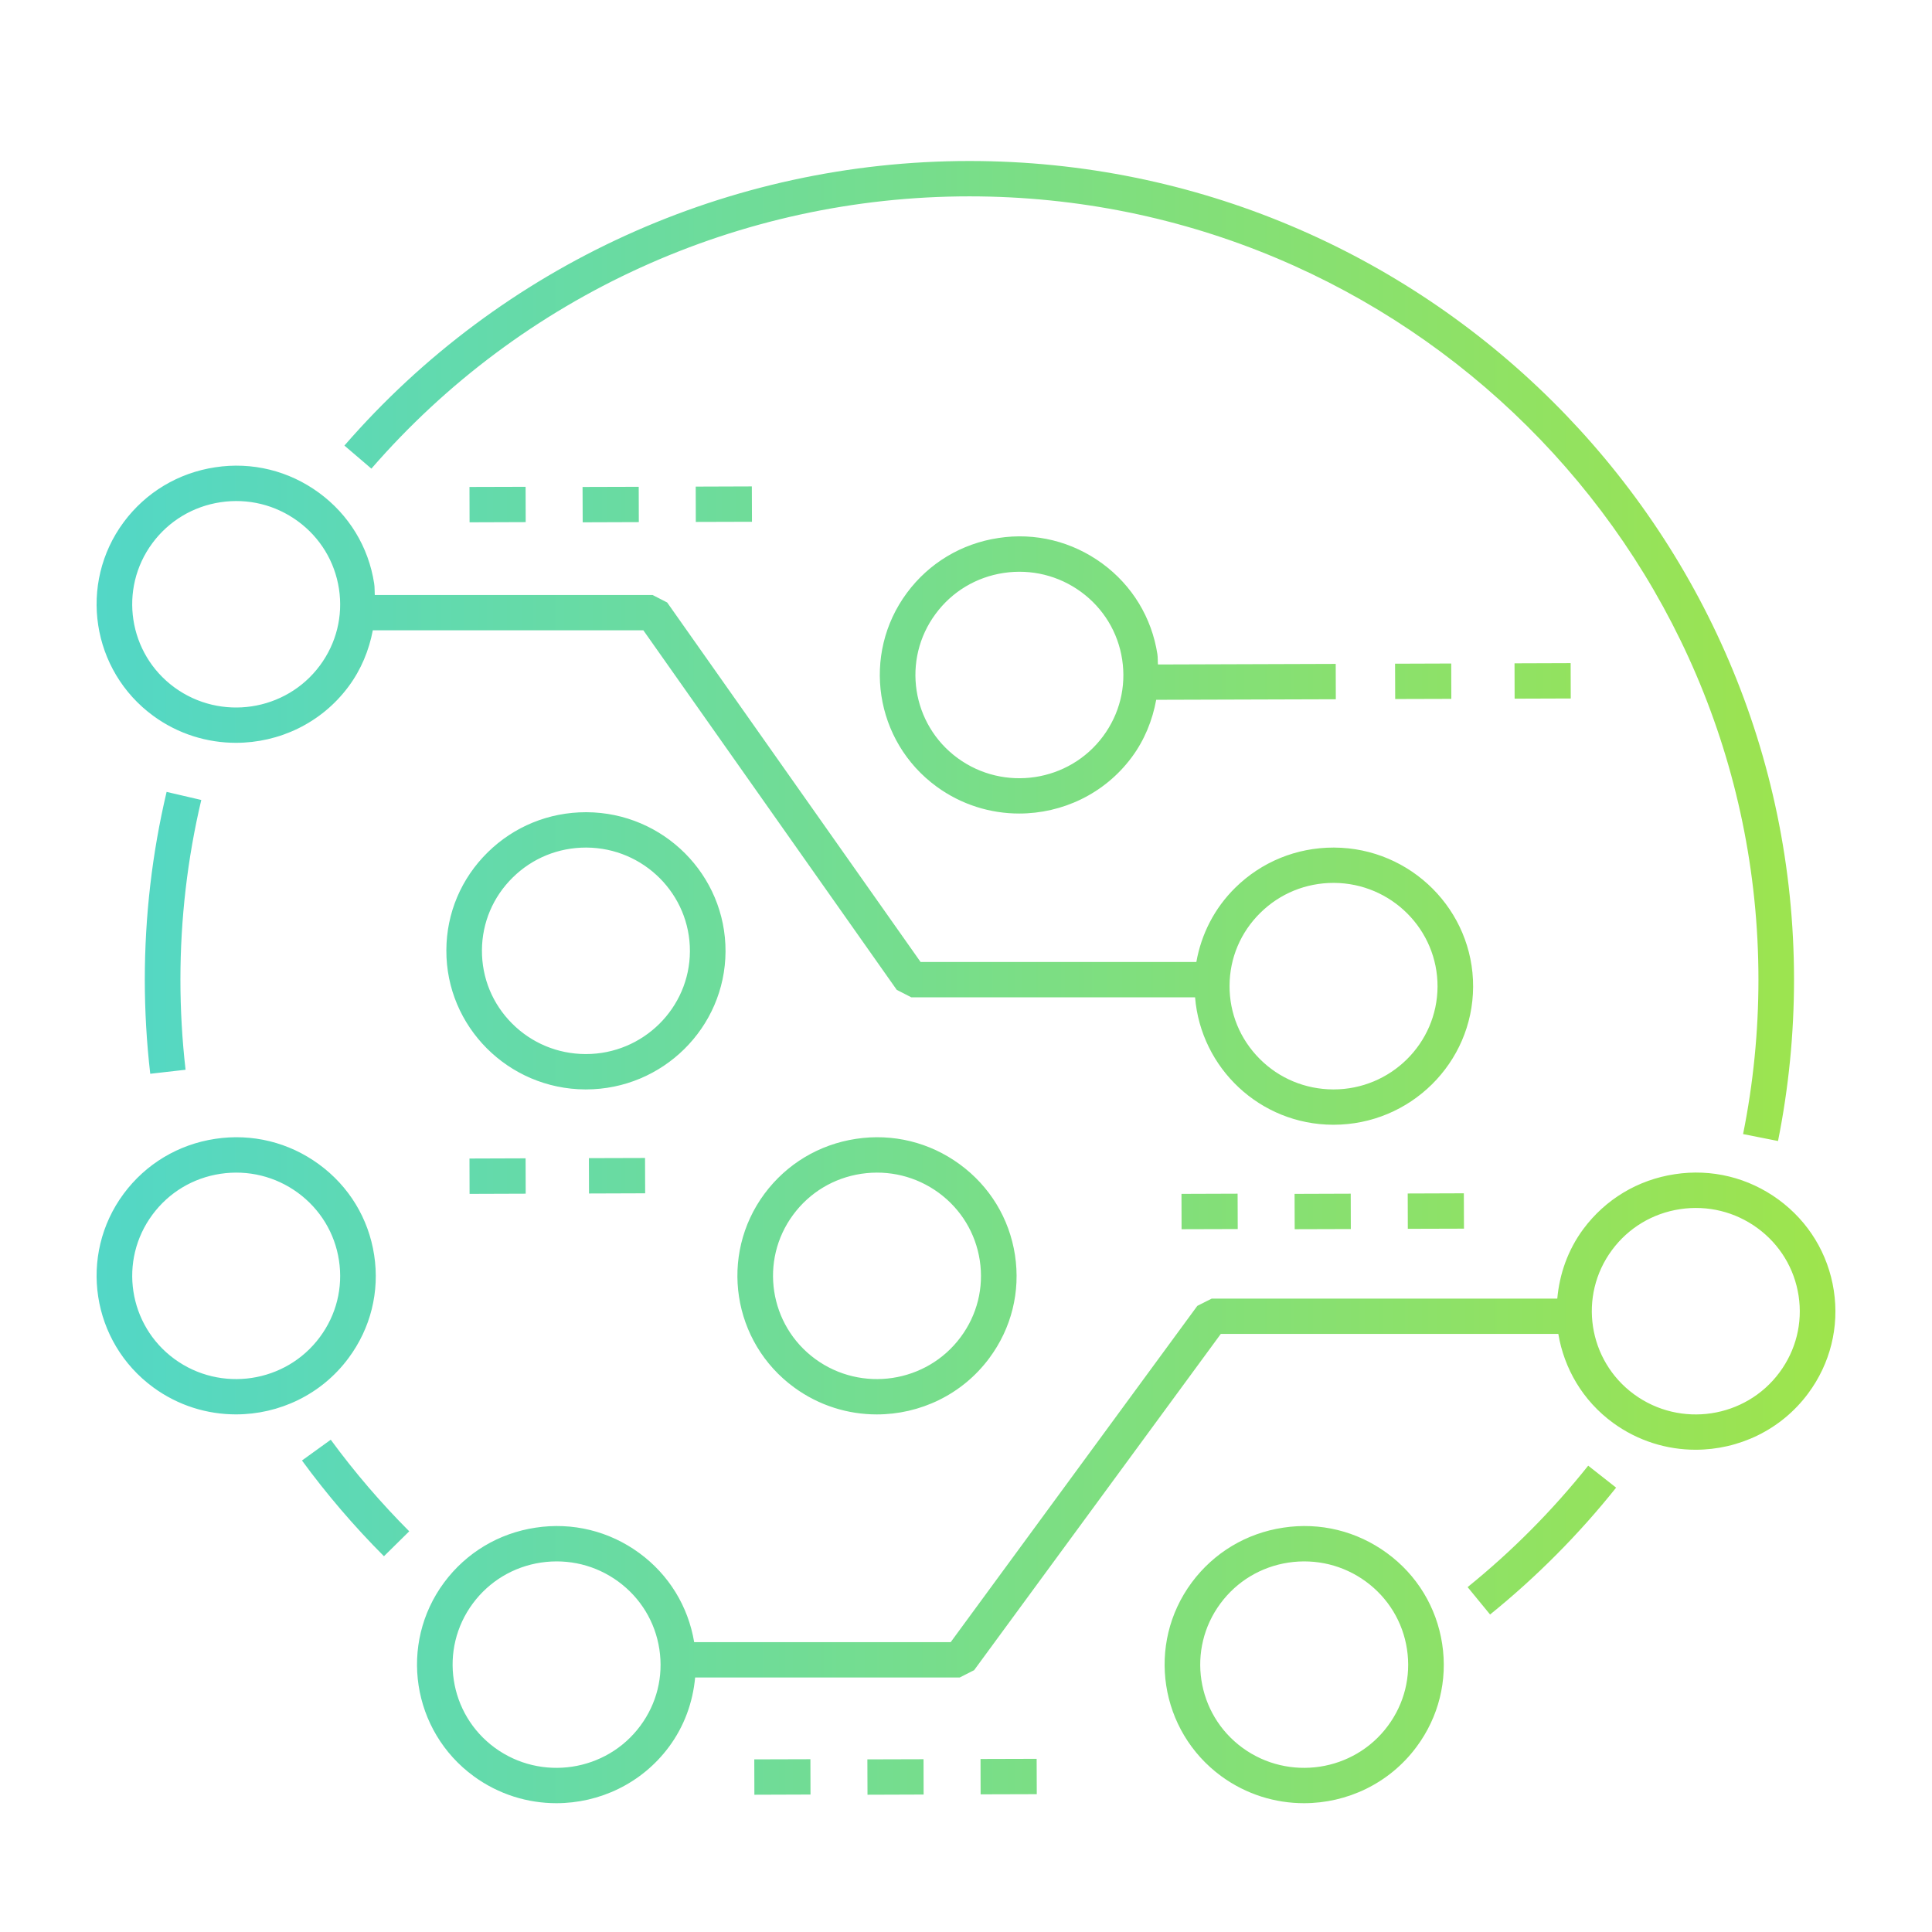 <?xml version="1.0" encoding="UTF-8"?>
<svg width="60px" height="60px" viewBox="0 0 60 60" version="1.1" xmlns="http://www.w3.org/2000/svg" xmlns:xlink="http://www.w3.org/1999/xlink">
    <title>dragos_icon_gradient_60px_technology_1.1</title>
    <defs>
        <linearGradient x1="0%" y1="15.031%" x2="99.865%" y2="15.031%" id="linearGradient-1">
            <stop stop-color="#52D7C7" offset="0%"></stop>
            <stop stop-color="#9EE44D" offset="100%"></stop>
        </linearGradient>
    </defs>
    <g id="dragos_icon_gradient_60px_technology_1.1" stroke="none" stroke-width="1" fill="none" fill-rule="evenodd">
        <g id="---icon/medium/technology" fill="url(#linearGradient-1)">
            <path d="M39.851,47.443 C40.995,47.268 42.139,47.549 43.073,48.232 C44.005,48.913 44.614,49.916 44.788,51.052 C44.962,52.188 44.68,53.324 43.992,54.25 C43.144,55.394 41.829,56 40.496,56 C39.604,56 38.704,55.728 37.931,55.164 C36.007,53.757 35.593,51.057 37.011,49.145 C37.697,48.221 38.705,47.615 39.851,47.443 Z M52.012,36.466 C53.157,36.29 54.301,36.572 55.234,37.255 C56.166,37.937 56.775,38.939 56.95,40.075 C57.124,41.211 56.842,42.347 56.154,43.274 C55.306,44.417 53.99,45.023 52.658,45.023 C51.766,45.023 50.866,44.751 50.093,44.187 C49.149,43.497 48.574,42.493 48.395,41.426 L48.395,41.426 L37.913,41.426 L30.252,51.869 L29.805,52.096 L21.588,52.096 C21.517,52.867 21.25,53.61 20.775,54.25 C19.927,55.394 18.611,56 17.279,56 C16.387,56 15.487,55.728 14.714,55.164 C12.789,53.757 12.376,51.057 13.793,49.145 C14.479,48.221 15.488,47.615 16.633,47.443 C17.777,47.268 18.923,47.549 19.855,48.232 C20.771,48.904 21.372,49.884 21.558,50.998 L21.558,50.998 L29.525,50.998 L37.184,40.555 L37.631,40.329 L48.363,40.329 C48.431,39.572 48.687,38.824 49.172,38.168 C49.859,37.244 50.867,36.638 52.012,36.466 Z M28.681,54.634 L28.684,55.731 L26.941,55.737 L26.937,54.639 L28.681,54.634 Z M25.168,54.634 L25.171,55.731 L23.428,55.737 L23.425,54.639 L25.168,54.634 Z M32.194,54.622 L32.198,55.72 L30.454,55.725 L30.451,54.627 L32.194,54.622 Z M42.417,49.115 C41.723,48.609 40.871,48.4 40.017,48.527 C39.164,48.656 38.412,49.107 37.902,49.797 C36.846,51.221 37.153,53.232 38.587,54.28 C40.021,55.326 42.047,55.023 43.102,53.598 C43.614,52.909 43.824,52.064 43.695,51.216 C43.566,50.37 43.111,49.624 42.417,49.115 Z M19.199,49.115 C18.505,48.609 17.656,48.4 16.799,48.527 C15.947,48.656 15.195,49.107 14.684,49.797 C13.628,51.221 13.936,53.232 15.369,54.28 C16.803,55.326 18.829,55.023 19.885,53.598 C20.397,52.909 20.607,52.064 20.477,51.216 C20.348,50.37 19.894,49.624 19.199,49.115 Z M49.323,45.518 L50.19,46.2 C49.035,47.648 47.718,48.974 46.276,50.14 L46.276,50.14 L45.578,49.289 C46.959,48.173 48.218,46.904 49.323,45.518 L49.323,45.518 Z M10.272,44.712 C11.007,45.716 11.828,46.673 12.709,47.556 L12.709,47.556 L11.924,48.33 C11.003,47.407 10.146,46.407 9.378,45.357 L9.378,45.357 Z M54.579,38.139 C53.884,37.632 53.033,37.423 52.178,37.551 C51.326,37.679 50.574,38.13 50.063,38.82 C49.007,40.244 49.315,42.255 50.749,43.303 C52.183,44.351 54.208,44.048 55.264,42.622 C55.776,41.932 55.986,41.087 55.857,40.24 C55.727,39.393 55.273,38.647 54.579,38.139 Z M26.584,35.368 C27.728,35.194 28.872,35.475 29.805,36.158 C30.737,36.839 31.347,37.841 31.521,38.977 C31.695,40.114 31.413,41.25 30.725,42.176 C29.877,43.32 28.562,43.926 27.229,43.926 C26.337,43.926 25.437,43.654 24.664,43.089 C22.739,41.683 22.326,38.983 23.743,37.071 C24.43,36.147 25.438,35.541 26.584,35.368 Z M6.683,35.368 C7.827,35.194 8.971,35.475 9.905,36.158 C10.837,36.839 11.446,37.84 11.62,38.978 C11.794,40.114 11.512,41.25 10.824,42.176 C9.976,43.32 8.661,43.925 7.328,43.925 C6.436,43.925 5.536,43.654 4.763,43.089 C2.839,41.682 2.425,38.982 3.842,37.071 C4.529,36.146 5.537,35.541 6.683,35.368 Z M29.15,37.041 C28.455,36.535 27.606,36.326 26.749,36.453 C25.897,36.581 25.145,37.032 24.634,37.723 C23.579,39.147 23.886,41.157 25.32,42.206 C26.754,43.253 28.779,42.95 29.835,41.524 C30.347,40.835 30.557,39.99 30.428,39.142 C30.298,38.296 29.844,37.549 29.15,37.041 Z M9.249,37.041 C8.555,36.535 7.705,36.326 6.849,36.453 C5.996,36.581 5.244,37.033 4.734,37.723 C3.678,39.147 3.985,41.158 5.419,42.206 C6.853,43.253 8.879,42.95 9.934,41.524 C10.446,40.835 10.656,39.989 10.527,39.142 C10.398,38.295 9.943,37.55 9.249,37.041 Z M41.948,37.071 L41.951,38.169 L40.208,38.174 L40.204,37.077 L41.948,37.071 Z M38.435,37.071 L38.439,38.169 L36.695,38.174 L36.692,37.077 L38.435,37.071 Z M45.461,37.059 L45.465,38.157 L43.721,38.162 L43.718,37.065 L45.461,37.059 Z M16.323,35.973 L16.326,37.071 L14.583,37.077 L14.58,35.979 L16.323,35.973 Z M20.032,35.962 L20.036,37.059 L18.292,37.065 L18.289,35.967 L20.032,35.962 Z M30.106,5 C44.227,5 55.715,16.406 55.715,30.424 C55.715,32.11 55.547,33.795 55.218,35.435 L55.218,35.435 L54.133,35.22 C54.449,33.651 54.61,32.038 54.61,30.424 C54.61,17.01 43.618,6.098 30.106,6.098 C22.966,6.098 16.198,9.18 11.534,14.554 L11.534,14.554 L10.696,13.838 C15.571,8.222 22.644,5 30.106,5 Z M6.683,14.512 C7.827,14.337 8.971,14.619 9.904,15.302 C10.836,15.984 11.446,16.985 11.62,18.122 C11.639,18.241 11.631,18.358 11.639,18.478 L11.639,18.478 L20.267,18.478 L20.72,18.711 L28.59,29.876 L37.154,29.876 C37.308,29.005 37.718,28.203 38.363,27.568 C39.18,26.765 40.263,26.322 41.415,26.322 L41.415,26.322 L41.433,26.322 C43.823,26.333 45.759,28.273 45.749,30.646 C45.738,33.013 43.795,34.93 41.414,34.93 L41.414,34.93 L41.394,34.93 C39.13,34.921 37.295,33.173 37.114,30.973 L37.114,30.973 L28.302,30.973 L27.849,30.74 L19.98,19.575 L11.578,19.575 C11.459,20.198 11.215,20.795 10.824,21.321 C9.976,22.464 8.661,23.069 7.328,23.069 C6.436,23.069 5.536,22.798 4.763,22.234 C2.838,20.827 2.426,18.126 3.842,16.215 C4.529,15.29 5.538,14.685 6.683,14.512 Z M41.428,27.419 L41.415,27.419 C40.557,27.419 39.75,27.748 39.141,28.349 C38.528,28.952 38.188,29.754 38.185,30.611 C38.18,31.468 38.513,32.274 39.12,32.883 C39.727,33.493 40.536,33.828 41.4,33.833 L41.4,33.833 L41.414,33.833 C43.189,33.833 44.636,32.404 44.644,30.642 C44.651,28.874 43.21,27.428 41.428,27.419 L41.428,27.419 Z M18.216,25.224 C20.606,25.235 22.542,27.176 22.532,29.549 C22.521,31.915 20.578,33.833 18.197,33.833 L18.197,33.833 L18.176,33.833 C15.785,33.822 13.85,31.882 13.862,29.509 C13.866,28.359 14.323,27.28 15.145,26.471 C15.962,25.667 17.046,25.224 18.197,25.224 L18.197,25.224 Z M5.174,24.593 L6.251,24.844 C5.821,26.661 5.603,28.539 5.603,30.424 C5.603,31.357 5.657,32.3 5.763,33.222 L5.763,33.222 L4.666,33.347 C4.554,32.382 4.497,31.398 4.497,30.424 C4.497,28.454 4.725,26.492 5.174,24.593 L5.174,24.593 Z M18.211,26.322 L18.197,26.322 C17.34,26.322 16.533,26.651 15.924,27.251 C15.311,27.854 14.971,28.656 14.967,29.513 C14.963,30.371 15.295,31.177 15.903,31.786 C16.51,32.394 17.319,32.731 18.181,32.735 L18.181,32.735 L18.197,32.735 C19.97,32.735 21.418,31.306 21.426,29.544 C21.434,27.775 19.992,26.33 18.211,26.322 L18.211,26.322 Z M31.006,16.708 C32.151,16.531 33.296,16.816 34.228,17.497 C35.16,18.179 35.769,19.181 35.944,20.317 C35.96,20.424 35.952,20.529 35.961,20.636 L35.961,20.636 L41.482,20.618 L41.485,21.716 L35.907,21.733 C35.79,22.37 35.546,22.979 35.148,23.516 C34.3,24.66 32.984,25.265 31.652,25.265 C30.759,25.265 29.859,24.993 29.087,24.429 C27.162,23.023 26.748,20.323 28.166,18.411 C28.852,17.486 29.861,16.88 31.006,16.708 Z M33.572,18.381 C32.878,17.875 32.026,17.665 31.172,17.793 C30.319,17.921 29.568,18.372 29.057,19.063 C28.001,20.486 28.308,22.497 29.742,23.545 C31.176,24.593 33.202,24.29 34.258,22.864 C34.769,22.174 34.98,21.329 34.85,20.482 C34.721,19.636 34.266,18.889 33.572,18.381 Z M9.249,16.186 C8.556,15.679 7.705,15.469 6.849,15.597 C5.996,15.726 5.244,16.177 4.733,16.867 C3.678,18.291 3.985,20.302 5.419,21.35 C6.853,22.396 8.878,22.093 9.934,20.669 C10.446,19.979 10.656,19.133 10.527,18.287 C10.397,17.439 9.943,16.694 9.249,16.186 Z M45.069,20.606 L45.072,21.704 L43.329,21.709 L43.325,20.612 L45.069,20.606 Z M48.778,20.594 L48.781,21.692 L47.038,21.698 L47.035,20.6 L48.778,20.594 Z M19.836,15.118 L19.839,16.215 L18.096,16.221 L18.092,15.123 L19.836,15.118 Z M16.323,15.118 L16.326,16.215 L14.583,16.221 L14.58,15.123 L16.323,15.118 Z M23.349,15.106 L23.353,16.204 L21.609,16.209 L21.606,15.112 L23.349,15.106 Z" id="Combined-Shape"></path>
        </g>
    </g>
</svg>